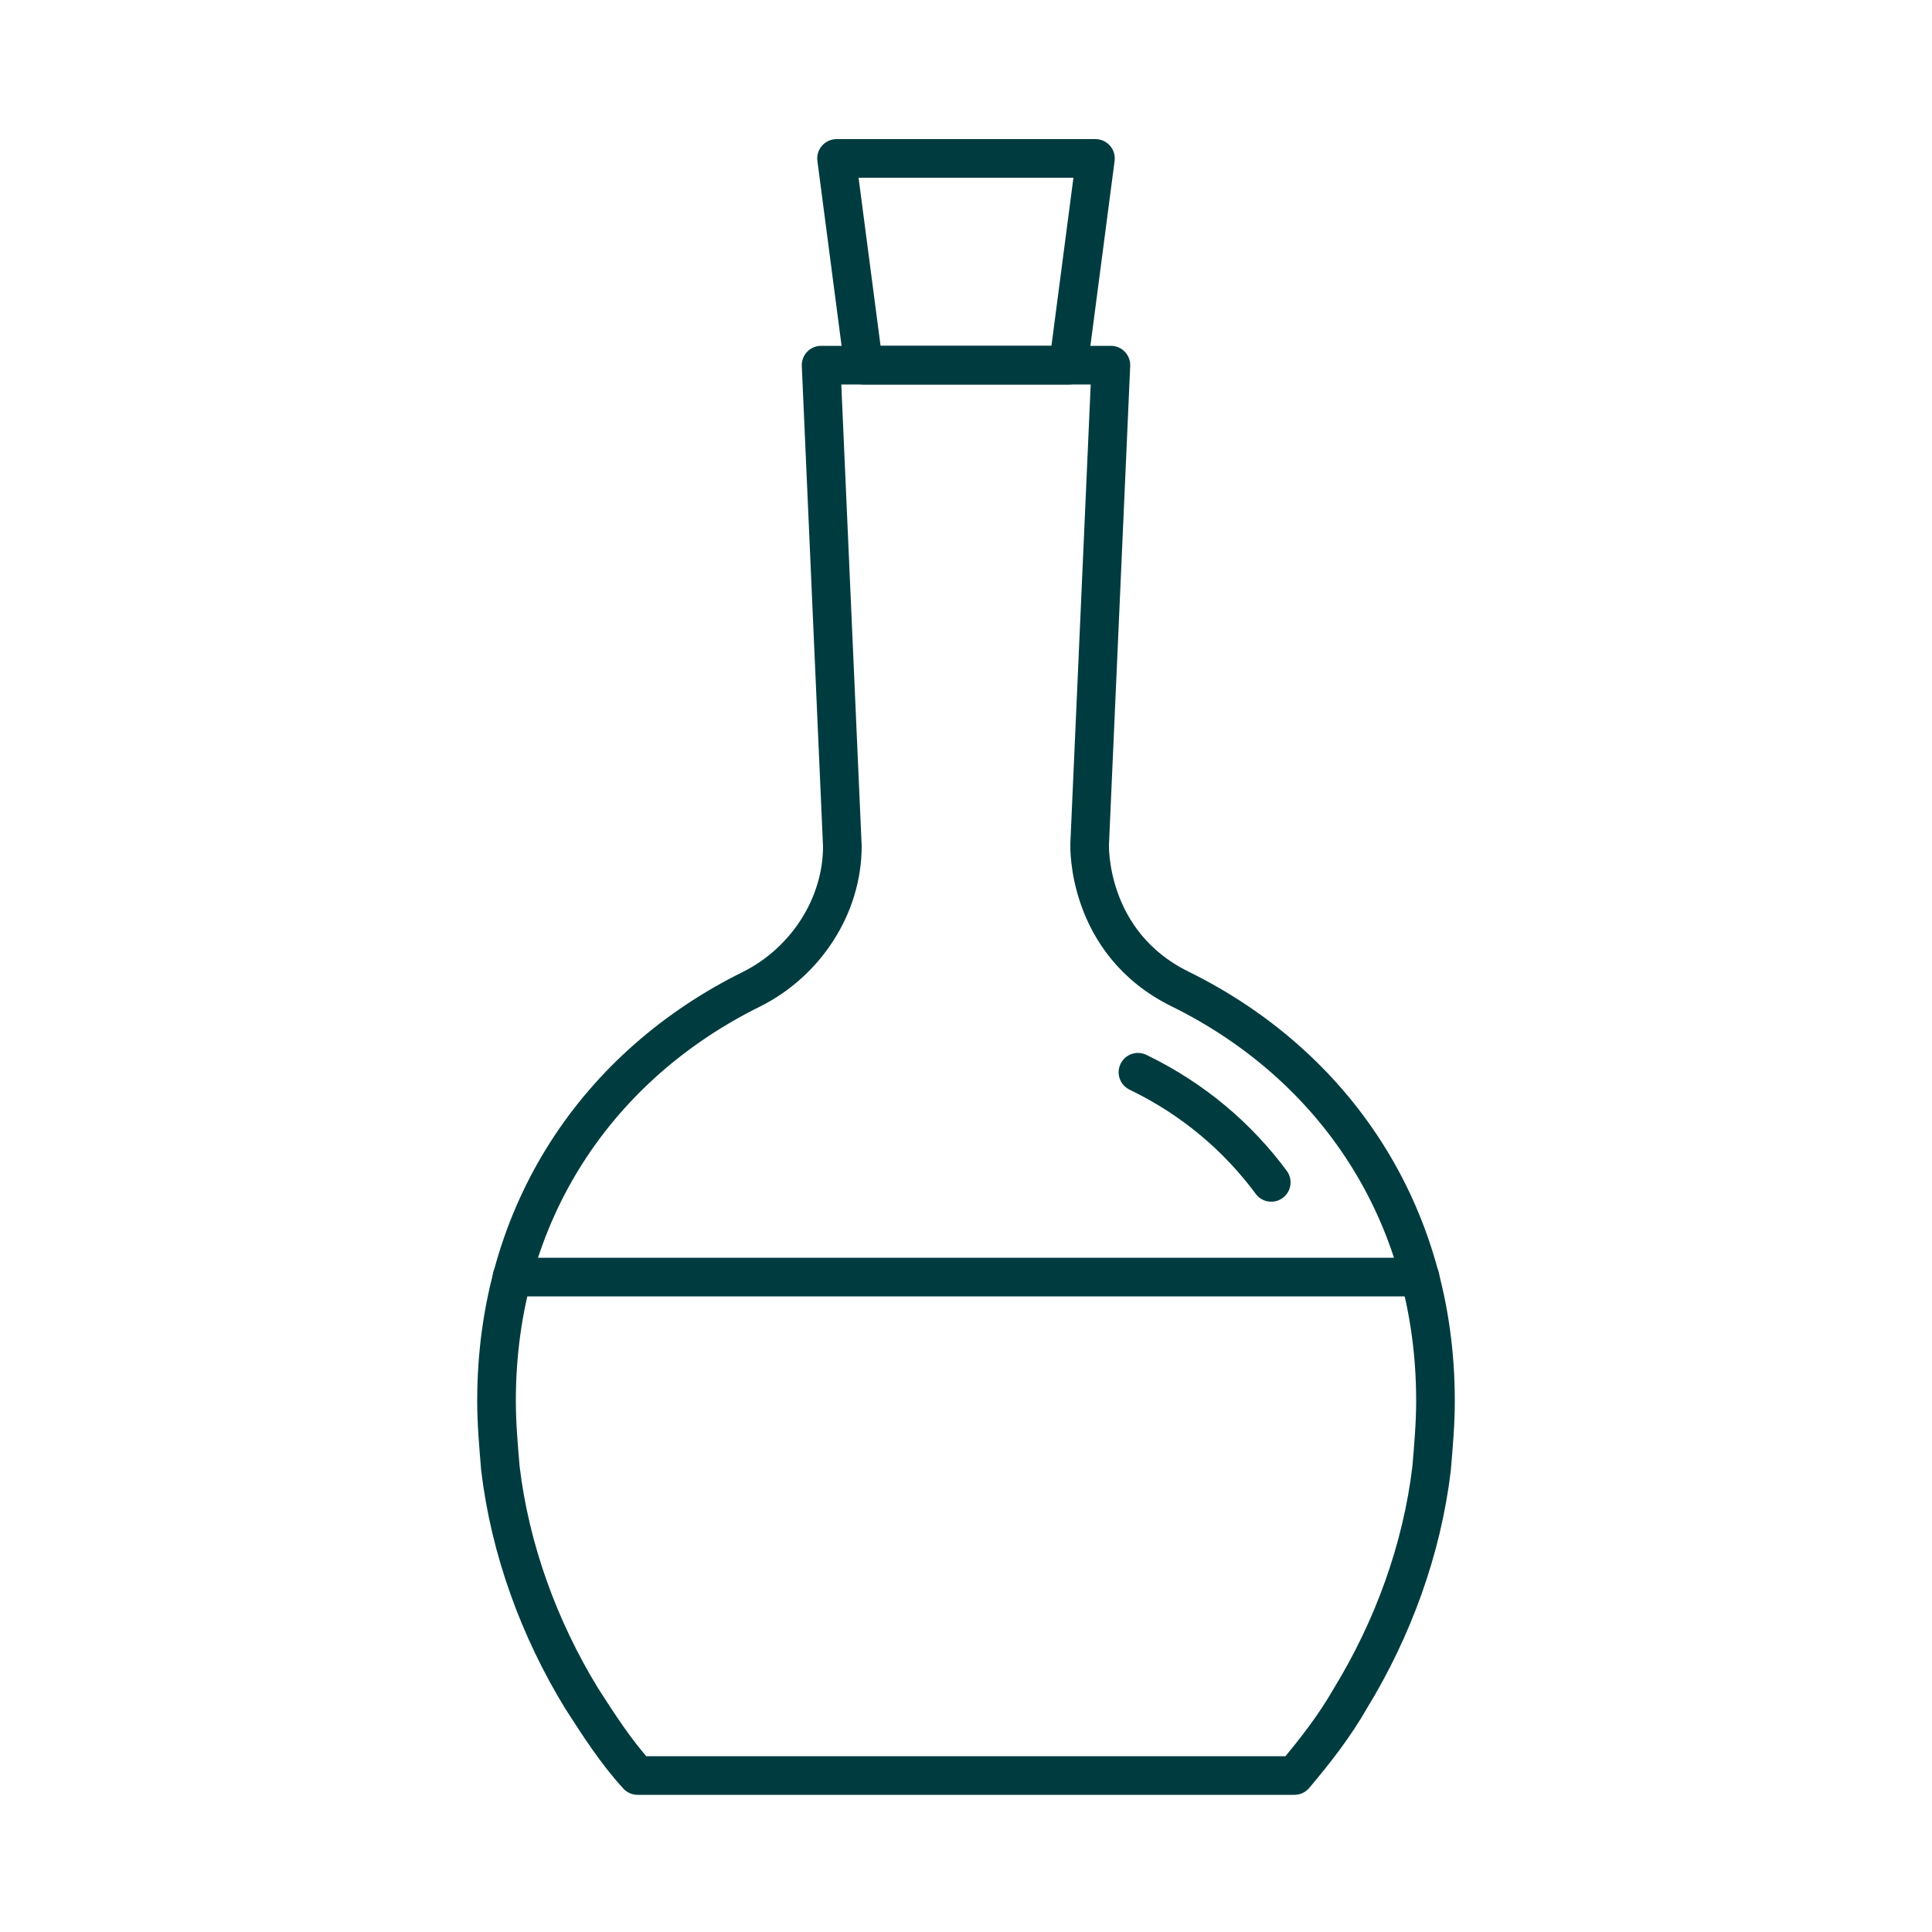 <?xml version="1.0" encoding="utf-8"?>
<!-- Generator: Adobe Illustrator 27.8.0, SVG Export Plug-In . SVG Version: 6.00 Build 0)  -->
<svg version="1.1" id="Layer_1" xmlns="http://www.w3.org/2000/svg" xmlns:xlink="http://www.w3.org/1999/xlink" x="0px" y="0px"
	 viewBox="0 0 100 100" style="enable-background:new 0 0 100 100;" xml:space="preserve">
<style type="text/css">
	.st0{fill:none;stroke:#003C3F;stroke-width:2;stroke-linecap:round;stroke-linejoin:round;stroke-miterlimit:10;}
</style>
<g>
	<polygon class="st0" points="55.3,18.9 44.7,18.9 43.3,8.2 56.7,8.2 	"/>
	<line class="st0" x1="26.5" y1="66.1" x2="73.5" y2="66.1"/>
	<path class="st0" d="M74.3,72.5c0,1.2-0.1,2.3-0.2,3.5c-0.5,4.2-2,8.3-4.2,11.9l0,0c-0.8,1.4-1.8,2.7-2.9,4H33
		c-1.1-1.2-2-2.6-2.9-4l0,0c-2.2-3.6-3.7-7.7-4.2-11.9c-0.1-1.2-0.2-2.3-0.2-3.5c0-9.8,5.3-17.4,13.2-21.3c2.8-1.4,4.7-4.3,4.7-7.4
		c0,0-1.1-24.9-1.1-24.9h15l-1.1,24.8c0,0-0.2,5.1,4.7,7.5C69,55.1,74.3,62.7,74.3,72.5z"/>
	<path class="st0" d="M58.9,55.5c2.9,1.4,5.2,3.4,6.9,5.7"/>
</g>
</svg>
